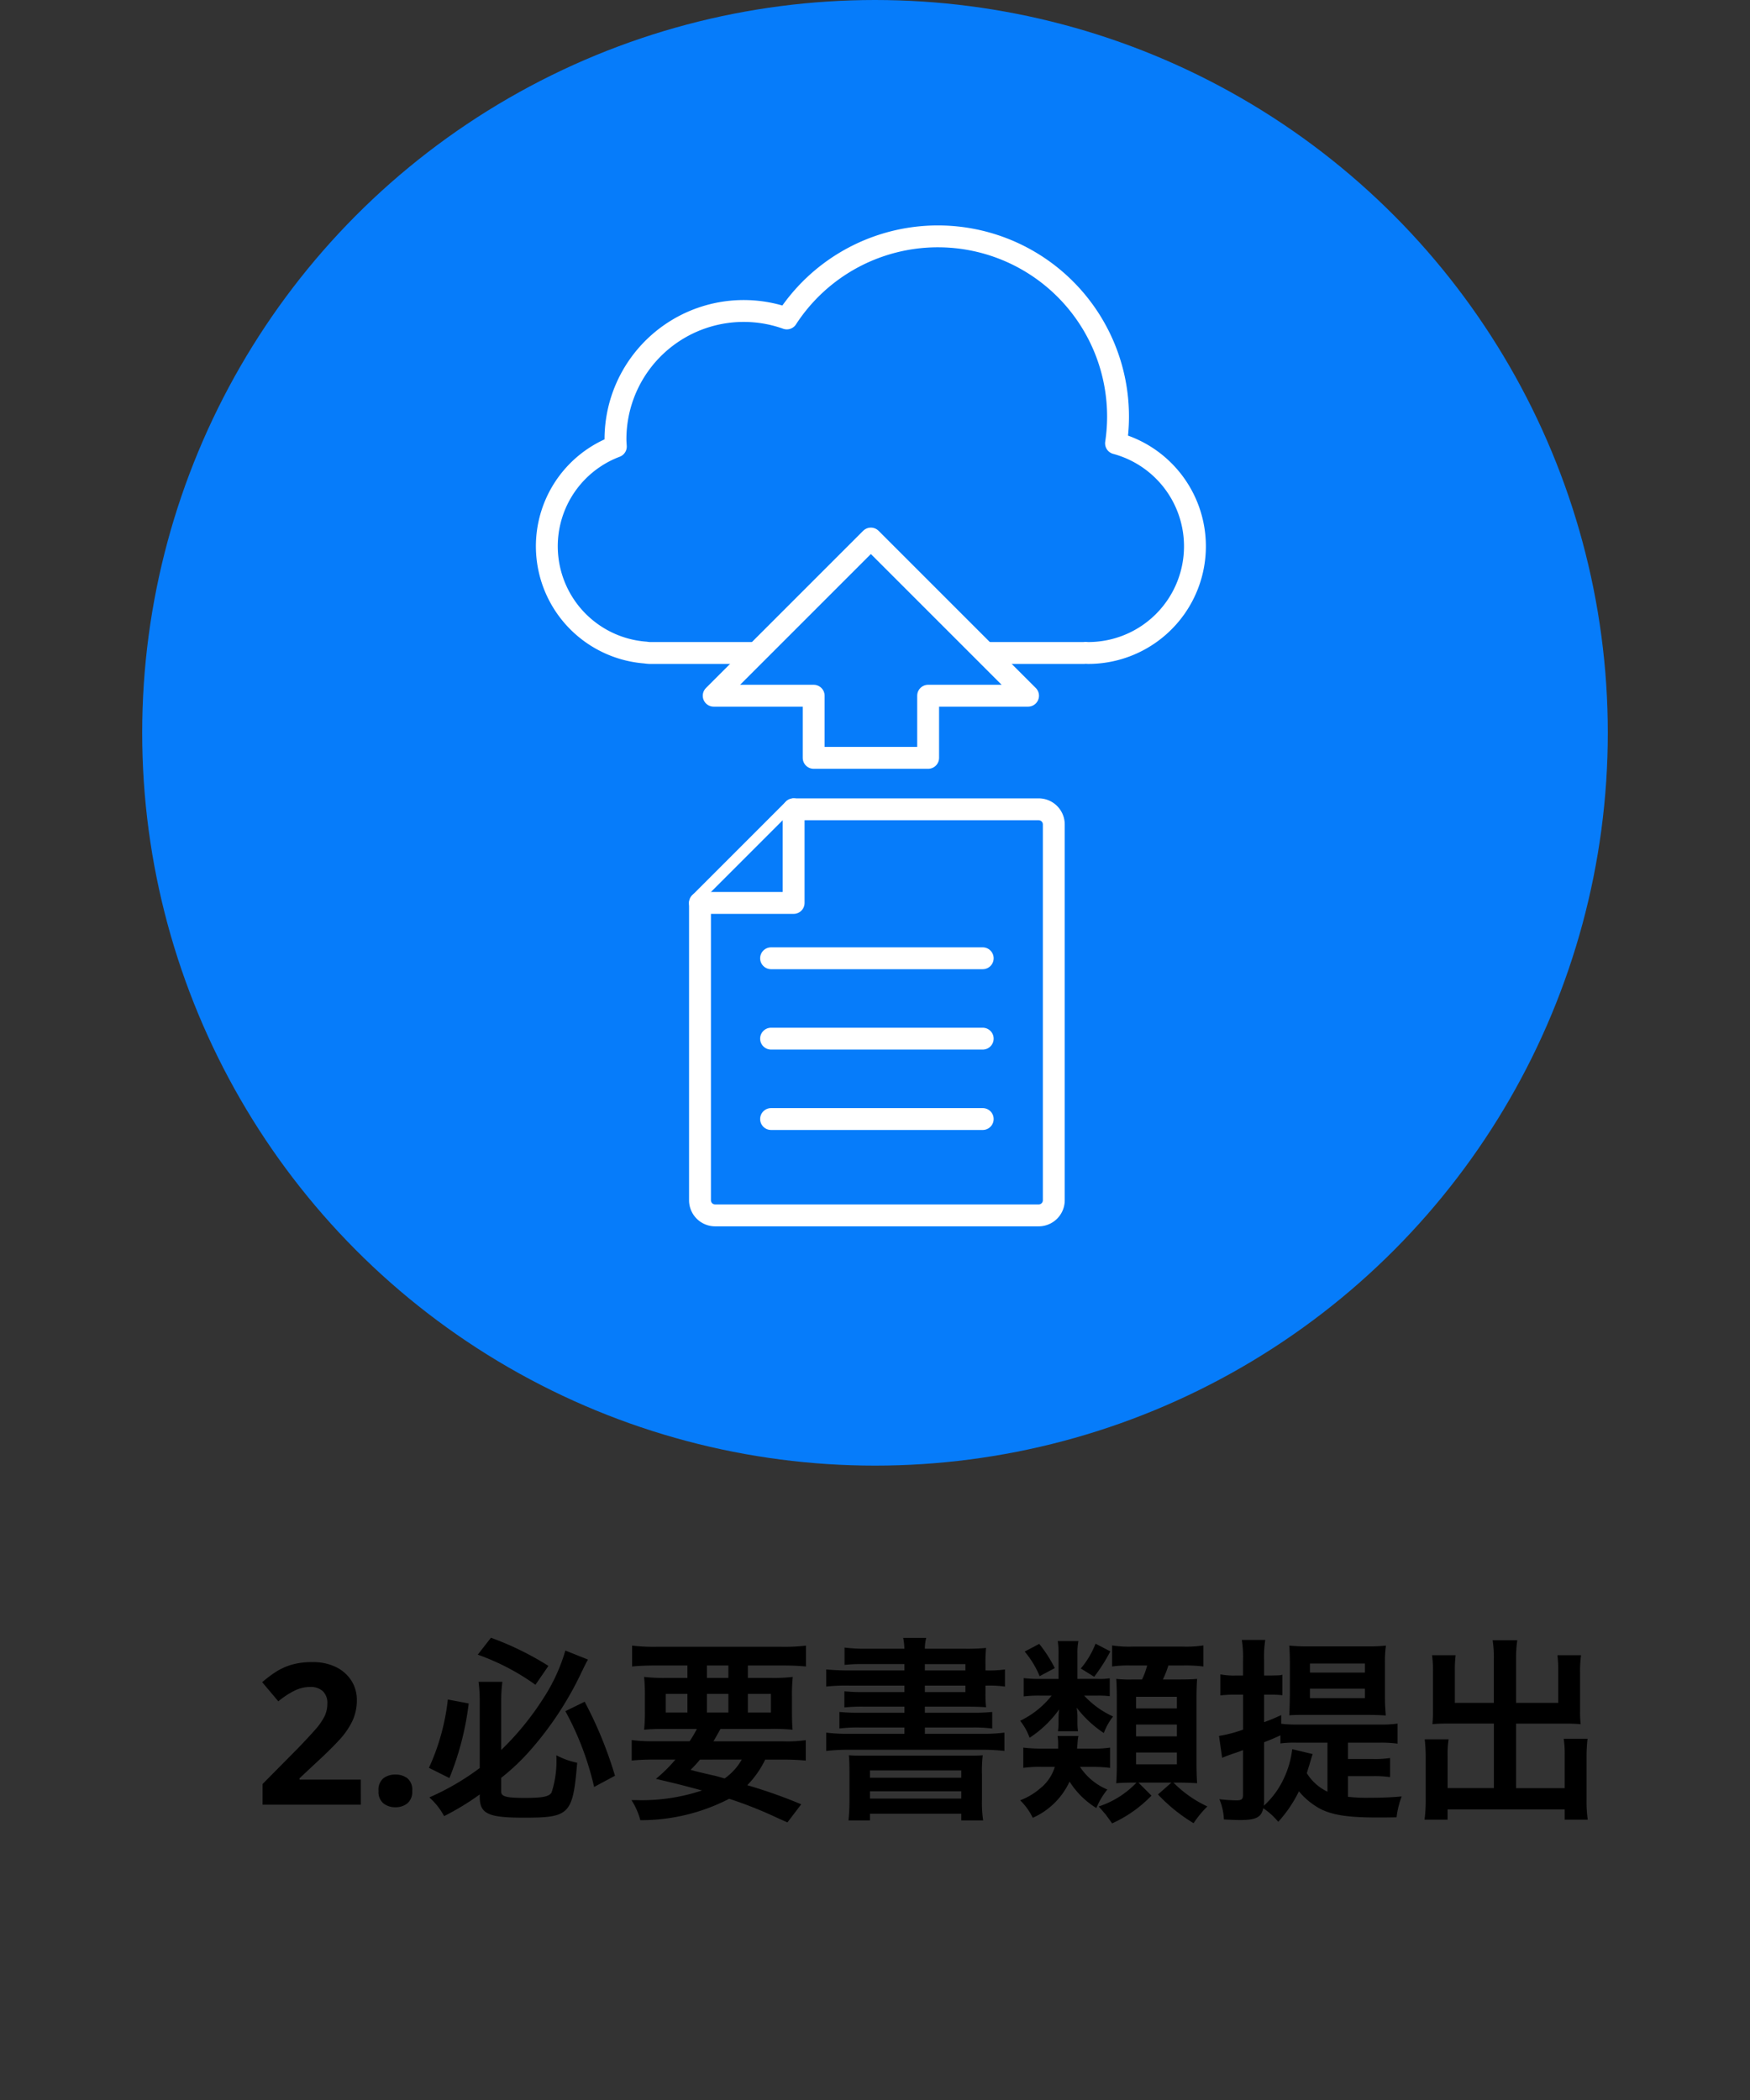 <svg xmlns="http://www.w3.org/2000/svg" width="160" height="192" viewBox="0 0 160 192">
  <rect x="0" y="0" width="160" height="192" fill="#333333" stroke="none"/>
  <g id="pamm_sys_img05" transform="translate(-644 -5400)">
    <path id="パス_30085" data-name="パス 30085" d="M-52.011,0h-8.982V-1.89l3.222-3.258q.972-1.008,1.566-1.683a5.814,5.814,0,0,0,.864-1.224,2.636,2.636,0,0,0,.27-1.179,1.467,1.467,0,0,0-.423-1.152,1.652,1.652,0,0,0-1.143-.378,3.253,3.253,0,0,0-1.44.342,7.768,7.768,0,0,0-1.476.972L-61.029-11.2a11.98,11.98,0,0,1,1.17-.891,5.674,5.674,0,0,1,1.449-.684,6.537,6.537,0,0,1,1.971-.261,4.761,4.761,0,0,1,2.169.459,3.461,3.461,0,0,1,1.4,1.242,3.248,3.248,0,0,1,.495,1.773,4.437,4.437,0,0,1-.423,1.944,7.132,7.132,0,0,1-1.224,1.746q-.8.864-1.935,1.908l-1.656,1.548v.126h5.6Zm1.62-1.26a1.354,1.354,0,0,1,.45-1.161,1.794,1.794,0,0,1,1.1-.333,1.765,1.765,0,0,1,1.08.333,1.354,1.354,0,0,1,.45,1.161,1.361,1.361,0,0,1-.45,1.143,1.7,1.7,0,0,1-1.08.351,1.731,1.731,0,0,1-1.1-.351A1.361,1.361,0,0,1-50.391-1.26Zm9.252.522c0,1.566.738,1.926,4.032,1.926,4.194,0,4.482-.288,4.878-5.022a7.188,7.188,0,0,1-1.908-.684,9.368,9.368,0,0,1-.432,3.4c-.216.378-.828.5-2.43.5-1.71,0-2.178-.126-2.178-.576v-1.26A19.876,19.876,0,0,0-36.459-5.04a30.473,30.473,0,0,0,4.518-6.84c.486-1.008.486-1.008.7-1.386l-2.07-.828A16.31,16.31,0,0,1-35.325-9.72,25.834,25.834,0,0,1-39.177-5V-9.45a13.739,13.739,0,0,1,.108-1.782h-2.178A13.33,13.33,0,0,1-41.139-9.4v6.048A23,23,0,0,1-45.747-.666a6.234,6.234,0,0,1,1.35,1.71,23.12,23.12,0,0,0,3.258-1.98Zm-.18-12.978a21.125,21.125,0,0,1,5.274,2.754l1.188-1.728a27.488,27.488,0,0,0-5.256-2.574Zm-2.736,4.1a20.26,20.26,0,0,1-1.728,6.246l1.872.936a26.287,26.287,0,0,0,1.764-6.822ZM-33.309-8.55a26.882,26.882,0,0,1,2.628,6.93l1.908-1.026a36.8,36.8,0,0,0-2.772-6.768ZM-25.173-5.8a14.3,14.3,0,0,1-2.07-.108v1.872c.594-.054,1.188-.09,2.07-.09h1.926a13.784,13.784,0,0,1-1.782,1.764c1.818.432,2.124.5,4.212,1.062a17.388,17.388,0,0,1-6.048.882h-.4a6.449,6.449,0,0,1,.81,1.836A17.579,17.579,0,0,0-18.333-.54a37.347,37.347,0,0,1,4.284,1.692c.234.108.594.27,1.044.468l1.26-1.656a46.086,46.086,0,0,0-4.932-1.746,8.8,8.8,0,0,0,1.638-2.34h1.62c.882,0,1.494.036,2.088.09V-5.9a11.941,11.941,0,0,1-2.088.108h-6.354c.216-.36.27-.468.648-1.134h4.554a17.758,17.758,0,0,1,2.034.072c-.036-.45-.054-.864-.054-1.764V-9.846a15.993,15.993,0,0,1,.072-1.836,14.847,14.847,0,0,1-2.016.09h-2.088v-1.134H-13.4c.864,0,1.512.036,2.088.09v-1.908a16.271,16.271,0,0,1-2.232.108H-24.993a16.884,16.884,0,0,1-2.214-.108v1.908c.558-.054,1.224-.09,2.07-.09h2.988v1.134h-1.962a15.717,15.717,0,0,1-2-.09,17.026,17.026,0,0,1,.072,1.836V-8.6a15.245,15.245,0,0,1-.072,1.746c.558-.054,1.152-.072,2.088-.072h2.736A9.882,9.882,0,0,1-21.951-5.8Zm7.992,1.674a5.355,5.355,0,0,1-1.566,1.728c-.63-.18-.882-.252-1.08-.288-1.4-.324-1.4-.324-2.034-.5A11.381,11.381,0,0,0-21-4.122Zm-3.186-8.6h1.962v1.134h-1.962Zm-1.782,2.592v1.71h-1.98v-1.71Zm1.782,0h1.962v1.71h-1.962Zm3.744,0h2.106v1.71h-2.106Zm14.31-2.142H-7.389a20.5,20.5,0,0,1-2.07-.09V-10.8a16.606,16.606,0,0,1,2.07-.09h5.076v.594H-6.021A15.341,15.341,0,0,1-7.8-10.368v1.476a15.741,15.741,0,0,1,1.782-.072h3.708v.558H-6.381a16.708,16.708,0,0,1-1.872-.072v1.512a13.182,13.182,0,0,1,1.872-.09h4.068v.576H-7.371a15.856,15.856,0,0,1-2.088-.108v1.674a18.109,18.109,0,0,1,2.088-.108H4.761a18.005,18.005,0,0,1,2.07.108V-6.588a15.184,15.184,0,0,1-2.07.108h-5.2v-.576H3.843a13.337,13.337,0,0,1,1.872.09V-8.478a16.3,16.3,0,0,1-1.872.072H-.441v-.558H3.285c.81,0,1.35.018,1.872.054A10.4,10.4,0,0,1,5.1-10.188v-.7h.09a10.138,10.138,0,0,1,1.692.09v-1.566a10.21,10.21,0,0,1-1.638.09H5.1V-12.8a13.443,13.443,0,0,1,.054-1.53,18.731,18.731,0,0,1-1.98.072H-.441a3.789,3.789,0,0,1,.126-.99H-2.421a5.557,5.557,0,0,1,.108.99H-5.805a14.442,14.442,0,0,1-1.98-.108v1.584a15,15,0,0,1,1.764-.072h3.708Zm5.58,1.386v.594H-.441v-.594Zm0-1.386H-.441v-.576H3.267ZM-7.335-.414a16.948,16.948,0,0,1-.09,1.854h1.962V.828H2.889V1.44h2A11.026,11.026,0,0,1,4.779-.432V-2.754a12.467,12.467,0,0,1,.072-1.764c-.414.036-.72.036-1.926.036H-5.481c-1.188,0-1.458,0-1.908-.036.036.432.054.738.054,1.764Zm1.872-2.718H2.889v.666H-5.463Zm0,1.908H2.889v.666H-5.463Zm20.3-2.232a13.625,13.625,0,0,1,1.656.09V-5.22a9.021,9.021,0,0,1-1.548.09H13.473c.036-.36.036-.432.054-.63a3.526,3.526,0,0,1,.072-.522H11.691a4.2,4.2,0,0,1,.054.72v.432H10.287a13.423,13.423,0,0,1-1.728-.09v1.854a10.793,10.793,0,0,1,1.71-.09h1.17a3.963,3.963,0,0,1-1.332,1.962A6.087,6.087,0,0,1,8.271-.4a5.632,5.632,0,0,1,1.152,1.6,6.691,6.691,0,0,0,3.366-3.312A7.618,7.618,0,0,0,15.237.306a6.78,6.78,0,0,1,1.008-1.692,5.513,5.513,0,0,1-2.5-2.07Zm4.068,1.44A8.3,8.3,0,0,1,15.453.162c.108.126.2.234.27.306.18.216.306.36.36.414.162.234.306.414.594.828a11.649,11.649,0,0,0,3.6-2.538L19.089-2.016H22.1L20.871-.936a15.238,15.238,0,0,0,3.258,2.628,9.025,9.025,0,0,1,1.26-1.53,10.713,10.713,0,0,1-3.1-2.178h.612c.522,0,.9.018,1.548.054-.036-.522-.054-1.152-.054-1.872V-9.792c0-.7.018-1.188.054-1.71-.432.036-.792.054-1.764.054H21.321a8.992,8.992,0,0,0,.5-1.278H23.1a13.406,13.406,0,0,1,1.926.09v-1.926a10.25,10.25,0,0,1-1.926.108H18.585a10.146,10.146,0,0,1-1.908-.108v1.926a10.519,10.519,0,0,1,1.71-.09h1.494a6.5,6.5,0,0,1-.468,1.278h-.846a11.074,11.074,0,0,1-1.512-.054c.036.378.054,1.044.054,1.728v6.156c0,.594-.018,1.152-.054,1.656.468-.036.864-.054,1.422-.054Zm-.036-7.848H22.6V-8.8H18.873Zm0,2.538H22.6v1.08H18.873Zm0,2.556H22.6v1.08H18.873ZM13.509-11.5V-13.77a5.391,5.391,0,0,1,.09-1.188h-1.89a7.21,7.21,0,0,1,.072,1.188V-11.5H10.125a11.376,11.376,0,0,1-1.53-.072V-9.9a11.774,11.774,0,0,1,1.512-.072h1.044a8.187,8.187,0,0,1-2.88,2.3A5.512,5.512,0,0,1,9.135-6.12a10,10,0,0,0,2.7-2.592,7.291,7.291,0,0,0-.054.81v.414a5.225,5.225,0,0,1-.054.774h1.836a4.9,4.9,0,0,1-.054-.81v-.414a5.608,5.608,0,0,0-.072-.936,10.15,10.15,0,0,0,2.484,2.322,5.5,5.5,0,0,1,.846-1.512,8.209,8.209,0,0,1-2.646-1.908h1.206a8.173,8.173,0,0,1,1.134.054v-1.638a5.835,5.835,0,0,1-1.152.054ZM8.685-14a8.544,8.544,0,0,1,1.368,2.25l1.386-.738a12.586,12.586,0,0,0-1.422-2.214Zm6.48-.72a7.958,7.958,0,0,1-1.35,2.268l1.224.756a15.416,15.416,0,0,0,1.476-2.322ZM38.241-2.61h2.25a9.859,9.859,0,0,1,1.6.09V-4.266a9.463,9.463,0,0,1-1.6.09h-2.25V-5.67h2.88a11.171,11.171,0,0,1,1.656.09V-7.416a10.6,10.6,0,0,1-1.656.09H33.633A11.471,11.471,0,0,1,32.139-7.4V-8.19c-.72.324-.9.4-1.566.648v-2.52h.612a9.977,9.977,0,0,1,1.062.054V-11.88a.817.817,0,0,0-.144.036,1,1,0,0,0-.162.018l-.774.018h-.594v-1.44a9.754,9.754,0,0,1,.108-1.818H28.539a9.969,9.969,0,0,1,.108,1.836v1.422h-.738a6.342,6.342,0,0,1-1.332-.108V-9.99a11.237,11.237,0,0,1,1.3-.072h.774v3.2a12.054,12.054,0,0,1-2.2.576l.288,2c.252-.108.5-.2.936-.36.342-.108.558-.18.972-.342v4.05c0,.45-.108.54-.63.54A14.592,14.592,0,0,1,26.487-.5,5.353,5.353,0,0,1,26.9,1.35c.648.036,1.1.054,1.494.054,1.44,0,1.926-.252,2.106-1.08a6.554,6.554,0,0,1,1.368,1.242,11.751,11.751,0,0,0,1.89-2.79A6.526,6.526,0,0,0,35.775.414c1.1.54,2.52.756,5.094.756.522,0,1.206,0,1.818-.018a7.785,7.785,0,0,1,.468-1.908c-.954.09-1.872.126-2.988.126a15.37,15.37,0,0,1-1.926-.09ZM33.147-5.076A8.712,8.712,0,0,1,32.121-1.89,7.668,7.668,0,0,1,30.555.09a4.073,4.073,0,0,0,.018-.45V-5.706c.684-.27.882-.36,1.494-.63V-5.6a9.58,9.58,0,0,1,1.386-.072h2.916v4.482a4.437,4.437,0,0,1-1.89-1.692c.09-.306.144-.468.216-.7.2-.684.27-.9.324-1.044Zm6.768-3.132c.738,0,1.314.018,1.782.054-.072-1.08-.072-1.134-.072-1.8v-2.97a10.1,10.1,0,0,1,.09-1.62,15.716,15.716,0,0,1-1.728.072H34.623a16.945,16.945,0,0,1-1.746-.072c.036.45.054.99.054,1.692v2.844q-.027,1.431-.054,1.836c.5-.036.792-.036,1.512-.036Zm-5.148-4.7h5.022v.828H34.767Zm0,2.3h5.022v.864H34.767Zm16.812,1.3H48.015v-2.916a10.587,10.587,0,0,1,.072-1.44h-2.16a10.026,10.026,0,0,1,.09,1.584v3.564c0,.414-.018.756-.054,1.152.432-.036.81-.054,1.3-.054h4.32v5.9h-4.23V-4.428a8.894,8.894,0,0,1,.09-1.548H45.261a14.96,14.96,0,0,1,.09,1.728V-.432a13.059,13.059,0,0,1-.108,1.8h2.106V.432h10.71v.936h2.106a11.366,11.366,0,0,1-.108-1.8V-4.32a14.391,14.391,0,0,1,.09-1.71H57.969a9.579,9.579,0,0,1,.09,1.53v2.988H53.613v-5.9h4.644c.432,0,.864.018,1.26.054a9.862,9.862,0,0,1-.054-1.152V-12.1a10.347,10.347,0,0,1,.09-1.566h-2.16a10.813,10.813,0,0,1,.072,1.422v2.934H53.613v-3.942a11.584,11.584,0,0,1,.108-1.782h-2.25a10.807,10.807,0,0,1,.108,1.782Z" transform="translate(729 5565)"/>
    <g id="グループ_7129" data-name="グループ 7129" transform="translate(8899 916)">
      <circle id="楕円形_6142" data-name="楕円形 6142" cx="67" cy="67" r="67" transform="translate(-8242 4484)" fill="#067cfa"/>
      <g id="グループ_7128" data-name="グループ 7128">
        <g id="グループ_7124" data-name="グループ 7124" transform="translate(4.839 2)">
          <path id="パス_30031" data-name="パス 30031" d="M50.217,44h4.79c.045,0,.087-.012.132-.013.089,0,.175.013.265.013a9.753,9.753,0,0,0,2.54-19.17,16.469,16.469,0,0,0-30.1-11.417A11.726,11.726,0,0,0,12.179,24.483c0,.216.021.427.032.64a9.746,9.746,0,0,0,2.724,18.839A3.011,3.011,0,0,0,15.3,44H50.217Z" transform="translate(-8215.746 4497.701)" fill="none" stroke="#fff" stroke-linecap="round" stroke-linejoin="round" stroke-width="2"/>
          <path id="パス_30032" data-name="パス 30032" d="M87.7,116.364l-14.37-14.37-14.37,14.37H68.1v5.681H78.565v-5.681Z" transform="translate(-8253.546 4429.245)" fill="#067cfa" stroke="#fff" stroke-linecap="round" stroke-linejoin="round" stroke-width="2"/>
        </g>
        <g id="グループ_7125" data-name="グループ 7125" transform="translate(159.662 944.087)">
          <path id="パス_30029" data-name="パス 30029" d="M14.467,5.906,5.906,14.467V41.651A1.384,1.384,0,0,0,7.29,43.035H36.869a1.384,1.384,0,0,0,1.384-1.384V7.29a1.384,1.384,0,0,0-1.384-1.384Z" transform="translate(-8356.568 3608)" fill="#067cfa" stroke="#fff" stroke-linecap="round" stroke-linejoin="round" stroke-width="2"/>
          <path id="パス_30030" data-name="パス 30030" d="M14.467,5.906v8.561H5.906" transform="translate(-8356.568 3608)" fill="#067cfa" stroke="#fff" stroke-linecap="round" stroke-linejoin="round" stroke-width="2"/>
          <line id="線_3321" data-name="線 3321" x2="19.35" transform="translate(-8344.164 3627.526)" fill="none" stroke="#fff" stroke-linecap="round" stroke-linejoin="round" stroke-width="2"/>
          <line id="線_3322" data-name="線 3322" x2="19.35" transform="translate(-8344.164 3634.876)" fill="none" stroke="#fff" stroke-linecap="round" stroke-linejoin="round" stroke-width="2"/>
          <line id="線_3323" data-name="線 3323" x2="19.35" transform="translate(-8344.164 3642.225)" fill="none" stroke="#fff" stroke-linecap="round" stroke-linejoin="round" stroke-width="2"/>
        </g>
      </g>
    </g>
    <rect id="長方形_6278" data-name="長方形 6278" width="160" height="192" transform="translate(644 5400)" fill="none"/>
  </g>
</svg>
